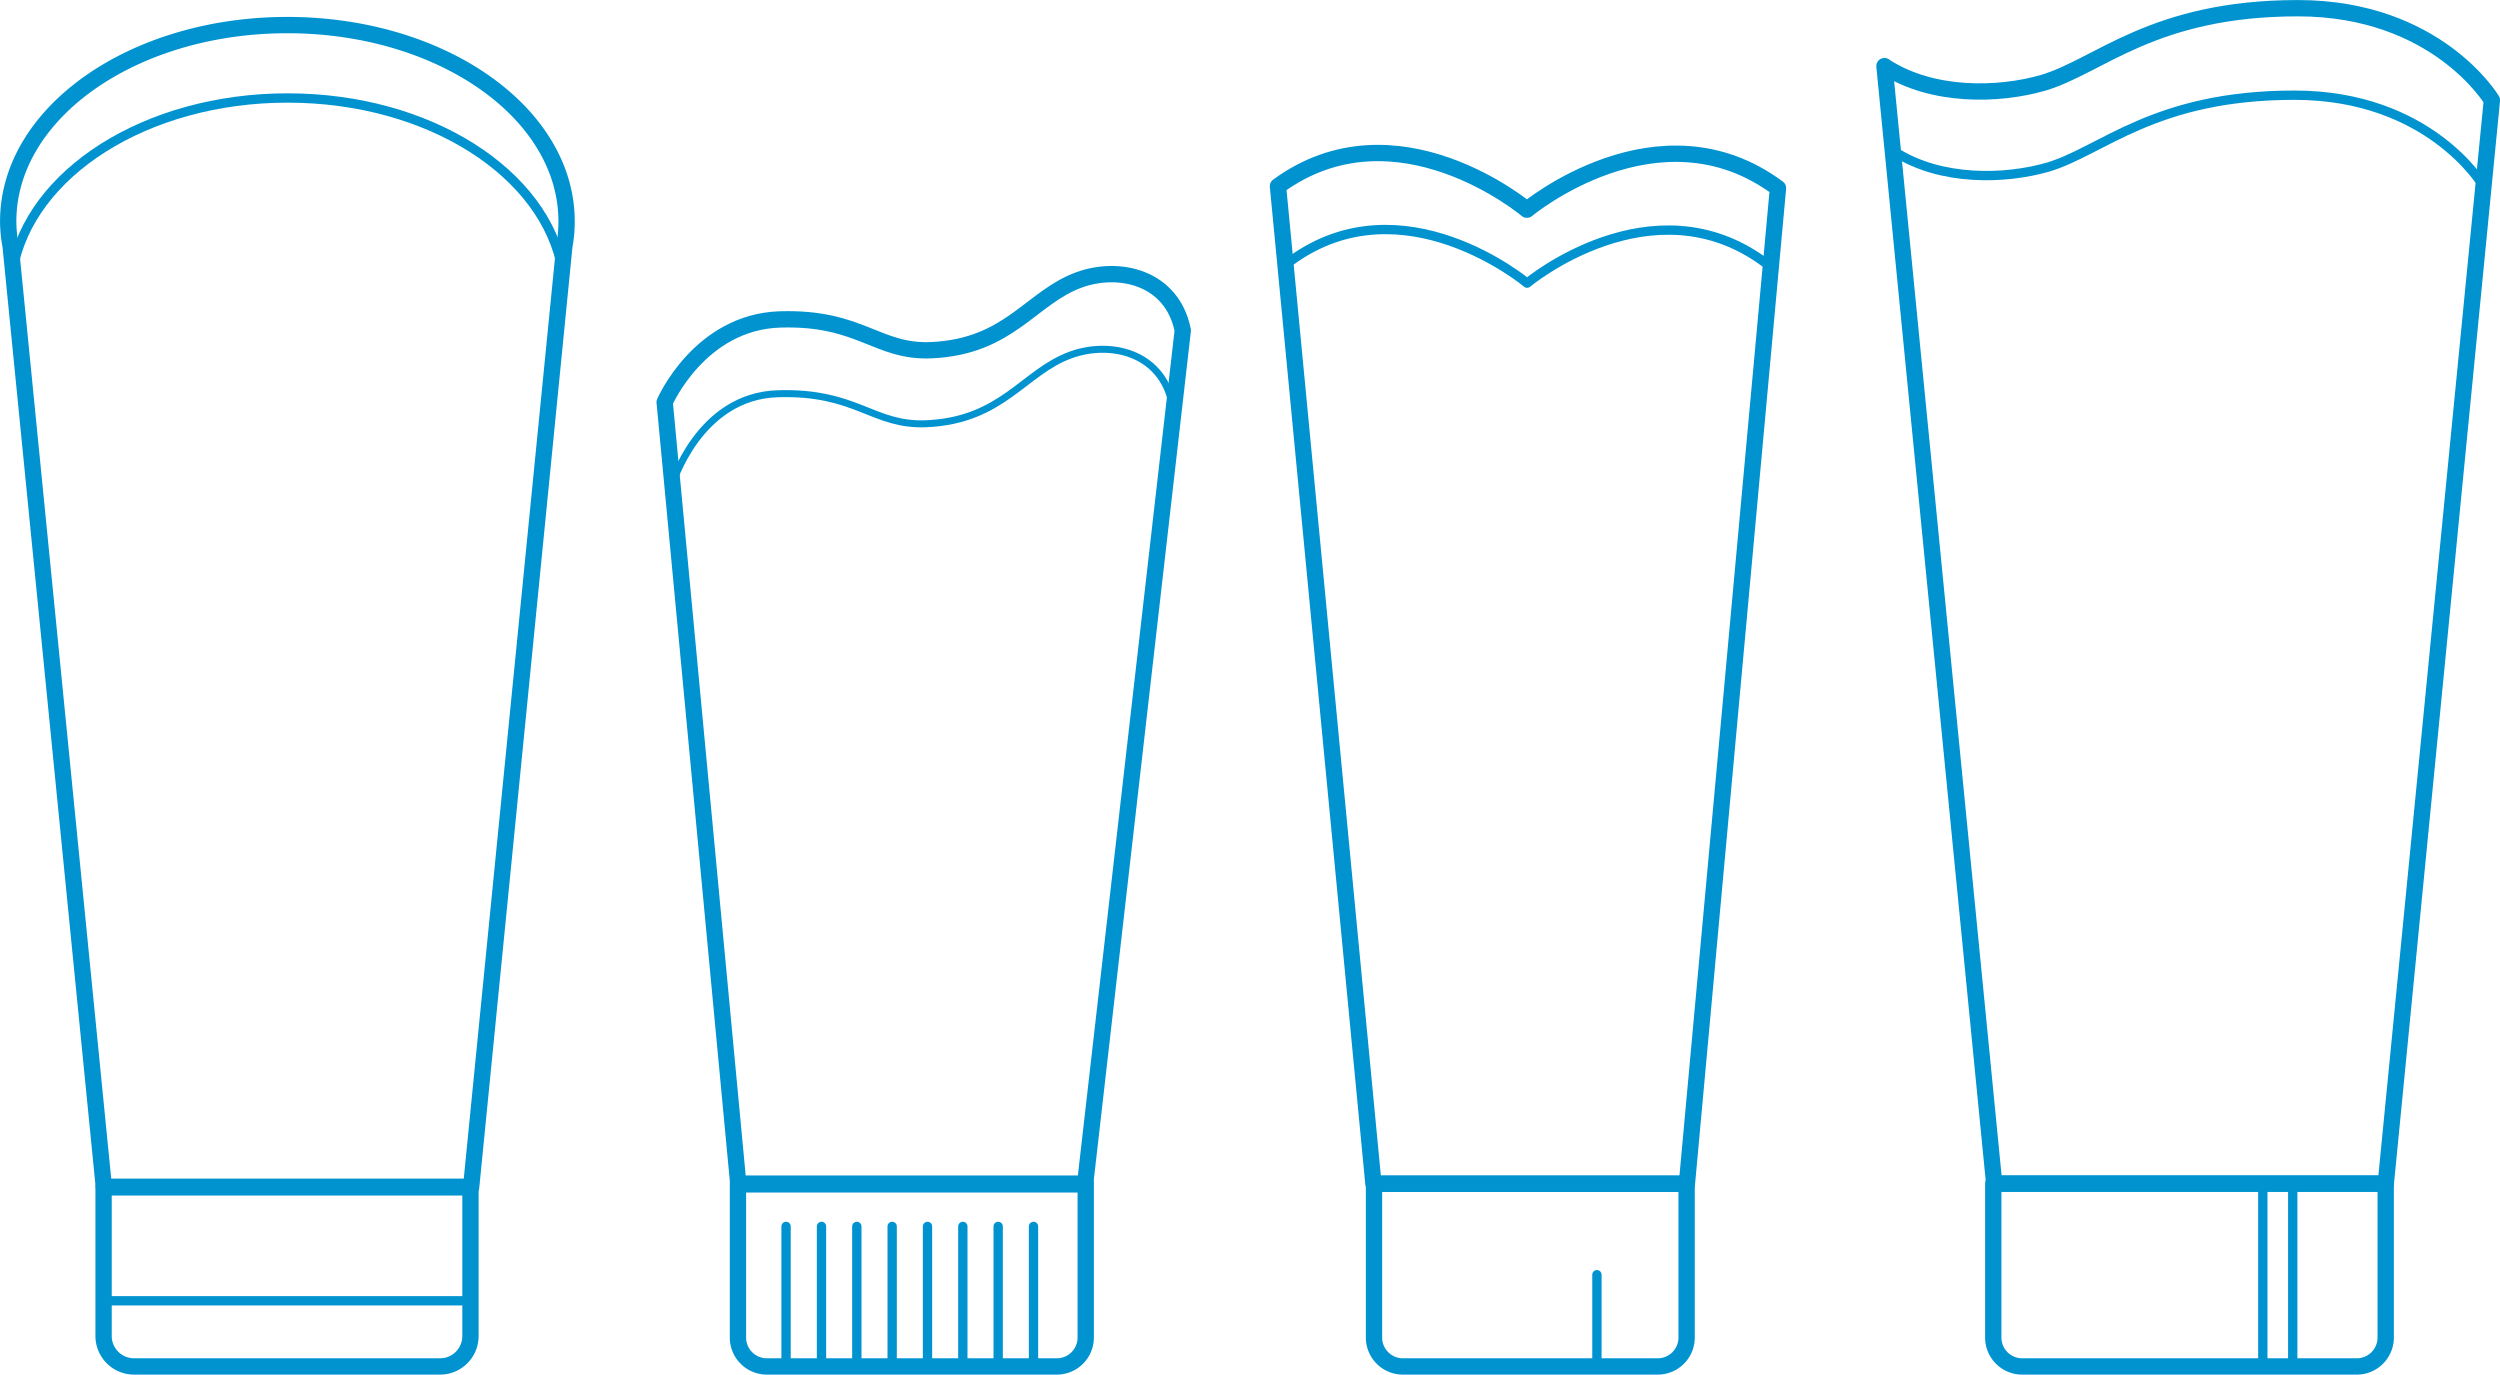 <svg id="Layer_1" data-name="Layer 1" xmlns="http://www.w3.org/2000/svg" viewBox="0 0 268.14 147.43"><defs><style>.cls-1,.cls-2,.cls-3,.cls-4,.cls-5{fill:none;stroke:#0093d0;}.cls-1,.cls-2,.cls-3,.cls-4{stroke-linecap:round;stroke-linejoin:round;}.cls-1,.cls-5{stroke-width:1.75px;}.cls-3{stroke-width:2.5px;}.cls-4{stroke-width:0.75px;}.cls-5{stroke-miterlimit:10;}</style></defs><title>Tube_Drawings</title><path class="cls-1" d="M179,148.87H151.7a3.1,3.1,0,0,1-3.1-3.1V129.26h33.53v16.51A3.1,3.1,0,0,1,179,148.87Z" transform="translate(-1.23 -2.31)"/><path class="cls-1" d="M191.93,22.49C179.15,13,165,24.8,165,24.8S151,13,138.3,22.28l10.24,107h33.62Z" transform="translate(-1.23 -2.31)"/><path class="cls-2" d="M190.56,30.49c-12.13-9-25.54,2.19-25.54,2.19s-13.31-11.16-25.34-2.39" transform="translate(-1.23 -2.31)"/><path class="cls-1" d="M254,148.87H218.12a3.1,3.1,0,0,1-3.1-3.1V129.26h42.09v16.51A3.1,3.1,0,0,1,254,148.87Z" transform="translate(-1.23 -2.31)"/><path class="cls-1" d="M203.35,9.4l11.77,119.86h42L268.5,13.06s-5.89-9.87-20.81-9.87c-15.55,0-21.31,6.23-27.32,8-4.72,1.37-11.87,1.58-17-1.76" transform="translate(-1.23 -2.31)"/><path class="cls-2" d="M267.46,22.08s-5.7-9.56-20.14-9.56c-15.06,0-20.63,6-26.45,7.72-4.58,1.32-11.5,1.53-16.48-1.7" transform="translate(-1.23 -2.31)"/><path class="cls-3" d="M203.35,8.42" transform="translate(-1.23 -2.31)"/><path class="cls-1" d="M128.09,37.74l-10.48,91.6H80.42l-7.9-83.89s3.73-8.62,12.39-8.88,10.37,3.57,16.25,3.3c8.38-.39,10.63-5.68,15.86-7.56C121.22,30.8,126.92,32,128.09,37.74Z" transform="translate(-1.23 -2.31)"/><path class="cls-1" d="M114.57,148.87H83.48a3.1,3.1,0,0,1-3.1-3.1V129.26h37.3s0,1.39,0,4.49v12A3.1,3.1,0,0,1,114.57,148.87Z" transform="translate(-1.23 -2.31)"/><path class="cls-4" d="M73.33,54.28s2.84-9.49,11.33-9.74S94.82,48,100.59,47.76c8.2-.37,10.41-5.56,15.53-7.4,4.12-1.48,9.71-.33,10.85,5.32" transform="translate(-1.23 -2.31)"/><path class="cls-1" d="M62,26.06C62,14.42,48.59,5,32.05,5S2.11,14.42,2.11,26.06a14.6,14.6,0,0,0,.26,2.65l10,100.93H51.76l10-100.93A14.61,14.61,0,0,0,62,26.06Z" transform="translate(-1.23 -2.31)"/><line class="cls-5" x1="11.11" y1="127.33" x2="49.73" y2="127.33"/><path class="cls-1" d="M48.41,148.87H15.62a3.27,3.27,0,0,1-3.28-3.27v-16H51.69s0,0,0,3.28V145.6A3.26,3.26,0,0,1,48.41,148.87Z" transform="translate(-1.23 -2.31)"/><path class="cls-2" d="M2.59,31.31C4.39,20.89,16.9,12.82,32.08,12.82s27.69,8.07,29.48,18.5" transform="translate(-1.23 -2.31)"/><line class="cls-2" x1="11.13" y1="139.52" x2="49.62" y2="139.52"/><line class="cls-2" x1="171.28" y1="136.72" x2="171.28" y2="146.46"/><line class="cls-2" x1="84.31" y1="131.54" x2="84.31" y2="145.98"/><line class="cls-2" x1="88.11" y1="131.54" x2="88.11" y2="145.98"/><line class="cls-2" x1="91.9" y1="131.54" x2="91.9" y2="145.98"/><line class="cls-2" x1="95.69" y1="131.54" x2="95.69" y2="145.98"/><line class="cls-2" x1="99.48" y1="131.54" x2="99.48" y2="145.98"/><line class="cls-2" x1="103.27" y1="131.54" x2="103.27" y2="145.98"/><line class="cls-2" x1="107.06" y1="131.54" x2="107.06" y2="145.98"/><line class="cls-2" x1="110.85" y1="131.54" x2="110.85" y2="145.98"/><line class="cls-2" x1="245.91" y1="127.13" x2="245.91" y2="145.98"/><line class="cls-2" x1="242.7" y1="127.13" x2="242.7" y2="145.98"/></svg>